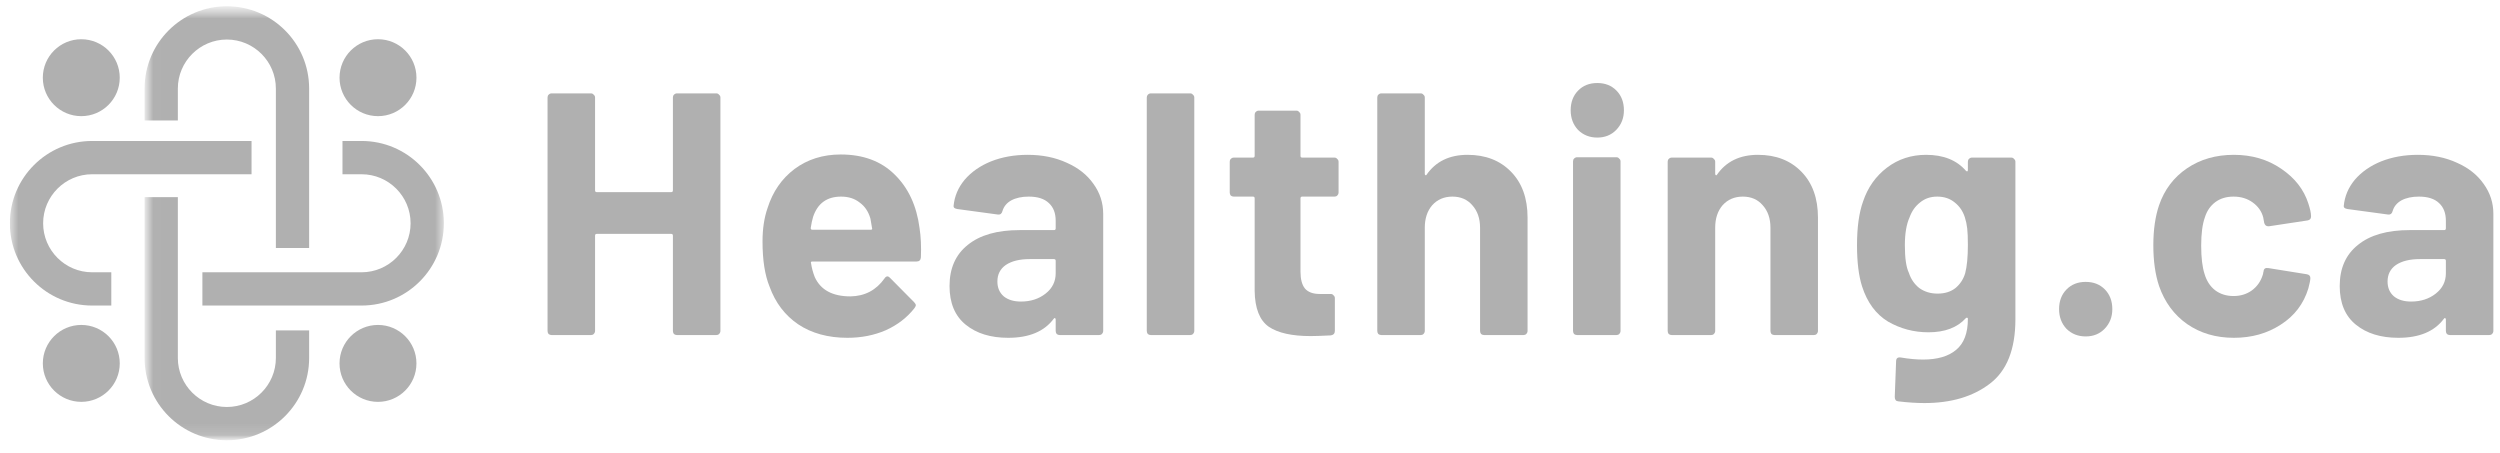 <svg width="204" height="37" viewBox="0 0 204 37" fill="none" xmlns="http://www.w3.org/2000/svg">
<g clip-path="url(#clip0_2195_1260)">
<mask id="mask0_2195_1260" style="mask-type:luminance" maskUnits="userSpaceOnUse" x="0" y="0" width="37" height="36">
<path d="M0.805 0.506H36.224V35.925H0.805V0.506Z" fill="white"/>
</mask>
<g mask="url(#mask0_2195_1260)">
<path fill-rule="evenodd" clip-rule="evenodd" d="M7.519 14.219H20.526V11.503H7.519C3.811 11.503 0.805 14.509 0.805 18.218C0.805 21.927 3.811 24.933 7.519 24.933H9.082V22.218H7.519C5.314 22.218 3.52 20.424 3.52 18.218C3.52 16.013 5.314 14.219 7.519 14.219Z" fill="#B0B0B0"/>
<path fill-rule="evenodd" clip-rule="evenodd" d="M27.946 11.503V14.219H29.504C31.709 14.219 33.504 16.013 33.504 18.218C33.504 20.424 31.709 22.218 29.504 22.218H16.515V24.933H29.504C33.213 24.933 36.219 21.927 36.219 18.218C36.219 14.509 33.213 11.503 29.504 11.503H27.946Z" fill="#B0B0B0"/>
<path fill-rule="evenodd" clip-rule="evenodd" d="M33.982 29.653C33.982 31.387 32.577 32.792 30.843 32.792C29.11 32.792 27.705 31.387 27.705 29.653C27.705 27.921 29.11 26.515 30.843 26.515C32.577 26.515 33.982 27.921 33.982 29.653Z" fill="#B0B0B0"/>
<path fill-rule="evenodd" clip-rule="evenodd" d="M9.771 6.34C9.771 8.073 8.366 9.478 6.633 9.478C4.899 9.478 3.494 8.073 3.494 6.34C3.494 4.607 4.899 3.202 6.633 3.202C8.366 3.202 9.771 4.607 9.771 6.34Z" fill="#B0B0B0"/>
<mask id="mask1_2195_1260" style="mask-type:luminance" maskUnits="userSpaceOnUse" x="12" y="0" width="25" height="36">
<path d="M12.014 0.506H36.224V35.925H12.014V0.506Z" fill="white"/>
</mask>
<g mask="url(#mask1_2195_1260)">
<path fill-rule="evenodd" clip-rule="evenodd" d="M22.511 29.211C22.511 31.417 20.717 33.21 18.512 33.21C16.306 33.21 14.512 31.417 14.512 29.211V16.087H11.797V29.211C11.797 32.919 14.803 35.925 18.512 35.925C22.22 35.925 25.226 32.919 25.226 29.211V26.963H22.511V29.211Z" fill="#B0B0B0"/>
<path fill-rule="evenodd" clip-rule="evenodd" d="M18.512 3.226C20.717 3.226 22.511 5.021 22.511 7.226V20.235H25.226V7.226C25.226 3.517 22.22 0.511 18.512 0.511C14.803 0.511 11.797 3.517 11.797 7.226V9.828H14.512V7.226C14.512 5.021 16.306 3.226 18.512 3.226Z" fill="#B0B0B0"/>
</g>
<path fill-rule="evenodd" clip-rule="evenodd" d="M33.983 6.339C33.983 8.073 32.578 9.478 30.845 9.478C29.111 9.478 27.706 8.073 27.706 6.339C27.706 4.606 29.111 3.201 30.845 3.201C32.578 3.201 33.983 4.606 33.983 6.339Z" fill="#B0B0B0"/>
<path fill-rule="evenodd" clip-rule="evenodd" d="M9.772 29.653C9.772 31.387 8.367 32.791 6.634 32.791C4.9 32.791 3.495 31.387 3.495 29.653C3.495 27.92 4.9 26.515 6.634 26.515C8.367 26.515 9.772 27.92 9.772 29.653Z" fill="#B0B0B0"/>
</g>
<path d="M54.909 7.958C54.909 7.864 54.936 7.789 54.991 7.732C55.065 7.657 55.147 7.62 55.239 7.62H58.456C58.547 7.62 58.621 7.657 58.676 7.732C58.749 7.789 58.786 7.864 58.786 7.958V27.002C58.786 27.096 58.749 27.18 58.676 27.255C58.621 27.312 58.547 27.34 58.456 27.34H55.239C55.147 27.34 55.065 27.312 54.991 27.255C54.936 27.18 54.909 27.096 54.909 27.002V19.227C54.909 19.133 54.863 19.085 54.771 19.085H48.694C48.603 19.085 48.557 19.133 48.557 19.227V27.002C48.557 27.096 48.52 27.18 48.447 27.255C48.392 27.312 48.319 27.34 48.227 27.34H45.01C44.918 27.34 44.836 27.312 44.762 27.255C44.707 27.18 44.68 27.096 44.68 27.002V7.958C44.68 7.864 44.707 7.789 44.762 7.732C44.836 7.657 44.918 7.62 45.01 7.62H48.227C48.319 7.62 48.392 7.657 48.447 7.732C48.52 7.789 48.557 7.864 48.557 7.958V15.536C48.557 15.63 48.603 15.677 48.694 15.677H54.771C54.863 15.677 54.909 15.63 54.909 15.536V7.958Z" fill="#B0B0B0"/>
<path d="M75.035 18.607C75.145 19.32 75.182 20.118 75.145 21.001C75.127 21.227 75.008 21.339 74.788 21.339H66.291C66.181 21.339 66.145 21.386 66.181 21.48C66.236 21.856 66.337 22.231 66.484 22.607C66.96 23.659 67.932 24.185 69.398 24.185C70.572 24.166 71.498 23.677 72.176 22.72C72.249 22.607 72.332 22.551 72.423 22.551C72.478 22.551 72.542 22.588 72.616 22.663L74.596 24.663C74.687 24.757 74.733 24.842 74.733 24.917C74.733 24.955 74.696 25.03 74.623 25.142C74.018 25.913 73.239 26.513 72.286 26.945C71.332 27.359 70.288 27.565 69.151 27.565C67.575 27.565 66.236 27.199 65.136 26.466C64.055 25.734 63.276 24.71 62.799 23.396C62.414 22.457 62.222 21.227 62.222 19.705C62.222 18.672 62.359 17.761 62.634 16.973C63.056 15.639 63.789 14.578 64.834 13.789C65.897 13 67.153 12.606 68.601 12.606C70.434 12.606 71.901 13.151 73.001 14.24C74.119 15.329 74.797 16.785 75.035 18.607ZM68.629 16.043C67.474 16.043 66.713 16.597 66.346 17.705C66.273 17.949 66.209 18.25 66.154 18.607C66.154 18.701 66.2 18.747 66.291 18.747H71.048C71.158 18.747 71.195 18.701 71.158 18.607C71.067 18.062 71.021 17.799 71.021 17.818C70.856 17.254 70.563 16.822 70.141 16.522C69.738 16.203 69.234 16.043 68.629 16.043Z" fill="#B0B0B0"/>
<path d="M83.862 12.634C85.053 12.634 86.117 12.85 87.052 13.282C87.986 13.695 88.71 14.268 89.224 15.001C89.755 15.733 90.021 16.55 90.021 17.452V27.002C90.021 27.096 89.984 27.18 89.911 27.256C89.856 27.312 89.783 27.34 89.691 27.34H86.474C86.382 27.34 86.3 27.312 86.227 27.256C86.171 27.18 86.144 27.096 86.144 27.002V26.072C86.144 26.016 86.126 25.978 86.089 25.96C86.052 25.941 86.016 25.96 85.979 26.016C85.209 27.049 83.972 27.565 82.267 27.565C80.837 27.565 79.682 27.209 78.802 26.495C77.922 25.781 77.482 24.73 77.482 23.34C77.482 21.893 77.977 20.776 78.967 19.987C79.957 19.18 81.369 18.776 83.202 18.776H86.007C86.098 18.776 86.144 18.729 86.144 18.635V18.015C86.144 17.395 85.961 16.916 85.594 16.578C85.228 16.221 84.678 16.043 83.944 16.043C83.376 16.043 82.899 16.146 82.514 16.353C82.148 16.56 81.909 16.851 81.799 17.226C81.745 17.433 81.625 17.527 81.442 17.508L78.115 17.057C77.895 17.02 77.794 16.935 77.812 16.804C77.886 16.015 78.188 15.301 78.72 14.663C79.27 14.024 79.985 13.526 80.865 13.17C81.763 12.813 82.762 12.634 83.862 12.634ZM83.312 24.607C84.1 24.607 84.769 24.391 85.319 23.959C85.869 23.527 86.144 22.973 86.144 22.297V21.283C86.144 21.189 86.098 21.142 86.007 21.142H84.027C83.202 21.142 82.551 21.302 82.075 21.621C81.616 21.94 81.387 22.391 81.387 22.973C81.387 23.48 81.561 23.884 81.909 24.185C82.258 24.466 82.725 24.607 83.312 24.607Z" fill="#B0B0B0"/>
<path d="M93.907 27.34C93.815 27.34 93.733 27.312 93.66 27.255C93.605 27.18 93.577 27.096 93.577 27.002V7.958C93.577 7.864 93.605 7.789 93.66 7.732C93.733 7.657 93.815 7.62 93.907 7.62H97.124C97.216 7.62 97.289 7.657 97.344 7.732C97.418 7.789 97.454 7.864 97.454 7.958V27.002C97.454 27.096 97.418 27.18 97.344 27.255C97.289 27.312 97.216 27.34 97.124 27.34H93.907Z" fill="#B0B0B0"/>
<path d="M109.227 15.705C109.227 15.799 109.191 15.883 109.117 15.959C109.062 16.015 108.989 16.043 108.897 16.043H106.258C106.166 16.043 106.12 16.09 106.12 16.184V22.156C106.12 22.776 106.239 23.236 106.478 23.537C106.734 23.837 107.137 23.988 107.687 23.988H108.595C108.687 23.988 108.76 24.025 108.815 24.1C108.888 24.157 108.925 24.232 108.925 24.326V27.002C108.925 27.209 108.815 27.331 108.595 27.368C107.825 27.406 107.275 27.424 106.945 27.424C105.424 27.424 104.287 27.171 103.535 26.664C102.784 26.138 102.399 25.161 102.38 23.734V16.184C102.38 16.09 102.335 16.043 102.243 16.043H100.676C100.584 16.043 100.501 16.015 100.428 15.959C100.373 15.883 100.346 15.799 100.346 15.705V13.198C100.346 13.104 100.373 13.029 100.428 12.972C100.501 12.897 100.584 12.86 100.676 12.86H102.243C102.335 12.86 102.38 12.813 102.38 12.719V9.366C102.38 9.272 102.408 9.197 102.463 9.141C102.536 9.066 102.619 9.028 102.71 9.028H105.79C105.882 9.028 105.955 9.066 106.01 9.141C106.083 9.197 106.12 9.272 106.12 9.366V12.719C106.12 12.813 106.166 12.86 106.258 12.86H108.897C108.989 12.86 109.062 12.897 109.117 12.972C109.191 13.029 109.227 13.104 109.227 13.198V15.705Z" fill="#B0B0B0"/>
<path d="M119.755 12.634C121.221 12.634 122.404 13.094 123.302 14.015C124.201 14.935 124.649 16.184 124.649 17.761V27.002C124.649 27.096 124.613 27.18 124.54 27.255C124.484 27.312 124.411 27.34 124.319 27.34H121.103C121.011 27.34 120.929 27.312 120.855 27.255C120.8 27.18 120.773 27.096 120.773 27.002V18.578C120.773 17.827 120.562 17.217 120.14 16.747C119.737 16.278 119.196 16.043 118.517 16.043C117.84 16.043 117.29 16.278 116.868 16.747C116.465 17.217 116.263 17.827 116.263 18.578V27.002C116.263 27.096 116.227 27.18 116.153 27.255C116.098 27.312 116.025 27.34 115.933 27.34H112.716C112.624 27.34 112.542 27.312 112.468 27.255C112.413 27.18 112.386 27.096 112.386 27.002V7.958C112.386 7.864 112.413 7.789 112.468 7.732C112.542 7.657 112.624 7.62 112.716 7.62H115.933C116.025 7.62 116.098 7.657 116.153 7.732C116.227 7.789 116.263 7.864 116.263 7.958V14.184C116.263 14.24 116.281 14.278 116.318 14.296C116.354 14.315 116.383 14.306 116.401 14.268C117.152 13.179 118.27 12.634 119.755 12.634Z" fill="#B0B0B0"/>
<path d="M130.339 11.226C129.715 11.226 129.193 11.019 128.772 10.606C128.369 10.174 128.167 9.639 128.167 9C128.167 8.343 128.369 7.807 128.772 7.394C129.175 6.981 129.697 6.774 130.339 6.774C130.98 6.774 131.503 6.981 131.906 7.394C132.31 7.807 132.512 8.343 132.512 9C132.512 9.639 132.301 10.174 131.879 10.606C131.476 11.019 130.962 11.226 130.339 11.226ZM128.69 27.34C128.597 27.34 128.515 27.312 128.441 27.255C128.387 27.18 128.359 27.096 128.359 27.002V13.169C128.359 13.075 128.387 13 128.441 12.944C128.515 12.869 128.597 12.831 128.69 12.831H131.906C131.998 12.831 132.071 12.869 132.127 12.944C132.2 13 132.236 13.075 132.236 13.169V27.002C132.236 27.096 132.2 27.18 132.127 27.255C132.071 27.312 131.998 27.34 131.906 27.34H128.69Z" fill="#B0B0B0"/>
<path d="M143.451 12.634C144.919 12.634 146.101 13.095 146.999 14.015C147.897 14.935 148.346 16.184 148.346 17.762V27.002C148.346 27.096 148.309 27.18 148.237 27.256C148.182 27.312 148.108 27.34 148.017 27.34H144.799C144.707 27.34 144.625 27.312 144.551 27.256C144.497 27.18 144.469 27.096 144.469 27.002V18.578C144.469 17.827 144.259 17.217 143.837 16.747C143.433 16.278 142.892 16.043 142.215 16.043C141.536 16.043 140.987 16.278 140.564 16.747C140.161 17.217 139.96 17.827 139.96 18.578V27.002C139.96 27.096 139.923 27.18 139.849 27.256C139.795 27.312 139.722 27.34 139.629 27.34H136.412C136.321 27.34 136.239 27.312 136.165 27.256C136.11 27.18 136.083 27.096 136.083 27.002V13.198C136.083 13.104 136.11 13.029 136.165 12.972C136.239 12.897 136.321 12.86 136.412 12.86H139.629C139.722 12.86 139.795 12.897 139.849 12.972C139.923 13.029 139.96 13.104 139.96 13.198V14.184C139.96 14.24 139.978 14.278 140.014 14.296C140.052 14.315 140.079 14.306 140.097 14.268C140.849 13.179 141.967 12.634 143.451 12.634Z" fill="#B0B0B0"/>
<path d="M160.579 13.198C160.579 13.104 160.606 13.029 160.662 12.972C160.735 12.897 160.817 12.86 160.909 12.86H164.126C164.217 12.86 164.291 12.897 164.346 12.972C164.419 13.029 164.457 13.104 164.457 13.198V26.044C164.457 28.504 163.76 30.261 162.366 31.312C160.991 32.364 159.214 32.89 157.031 32.89C156.39 32.89 155.675 32.843 154.887 32.749C154.704 32.73 154.612 32.608 154.612 32.383L154.722 29.481C154.722 29.237 154.85 29.134 155.107 29.171C155.767 29.284 156.372 29.34 156.922 29.34C158.095 29.34 158.993 29.077 159.617 28.551C160.258 28.026 160.579 27.18 160.579 26.016C160.579 25.96 160.561 25.931 160.524 25.931C160.488 25.913 160.45 25.922 160.414 25.96C159.717 26.73 158.7 27.115 157.361 27.115C156.171 27.115 155.071 26.823 154.062 26.241C153.073 25.64 152.367 24.682 151.944 23.368C151.67 22.504 151.532 21.386 151.532 20.015C151.532 18.55 151.697 17.358 152.027 16.438C152.412 15.292 153.064 14.372 153.98 13.677C154.897 12.982 155.96 12.634 157.169 12.634C158.581 12.634 159.662 13.066 160.414 13.93C160.45 13.968 160.488 13.987 160.524 13.987C160.561 13.968 160.579 13.93 160.579 13.874V13.198ZM160.359 22.297C160.506 21.734 160.579 20.964 160.579 19.987C160.579 19.405 160.561 18.954 160.524 18.635C160.488 18.316 160.423 18.015 160.332 17.733C160.167 17.226 159.891 16.823 159.506 16.522C159.122 16.203 158.644 16.043 158.076 16.043C157.526 16.043 157.06 16.203 156.675 16.522C156.289 16.823 156.005 17.226 155.822 17.733C155.565 18.297 155.437 19.058 155.437 20.015C155.437 21.067 155.547 21.818 155.767 22.269C155.931 22.776 156.216 23.189 156.619 23.509C157.041 23.809 157.536 23.959 158.104 23.959C158.691 23.959 159.176 23.809 159.561 23.509C159.947 23.189 160.212 22.786 160.359 22.297Z" fill="#B0B0B0"/>
<path d="M170.193 27.453C169.57 27.453 169.047 27.246 168.626 26.833C168.222 26.401 168.021 25.866 168.021 25.227C168.021 24.57 168.222 24.034 168.626 23.621C169.029 23.208 169.552 23.002 170.193 23.002C170.835 23.002 171.357 23.208 171.761 23.621C172.164 24.034 172.365 24.57 172.365 25.227C172.365 25.866 172.154 26.401 171.733 26.833C171.33 27.246 170.817 27.453 170.193 27.453Z" fill="#B0B0B0"/>
<path d="M182.283 27.565C180.817 27.565 179.543 27.189 178.461 26.438C177.398 25.687 176.638 24.654 176.18 23.339C175.868 22.4 175.712 21.292 175.712 20.015C175.712 18.757 175.868 17.667 176.18 16.747C176.619 15.47 177.38 14.465 178.461 13.733C179.543 13 180.817 12.634 182.283 12.634C183.75 12.634 185.034 13.009 186.134 13.761C187.252 14.512 187.994 15.46 188.361 16.606C188.508 17.057 188.58 17.395 188.58 17.62V17.677C188.58 17.846 188.489 17.949 188.306 17.986L185.143 18.465H185.089C184.924 18.465 184.813 18.372 184.759 18.184L184.677 17.733C184.548 17.245 184.263 16.841 183.824 16.522C183.383 16.202 182.862 16.043 182.256 16.043C181.67 16.043 181.174 16.193 180.771 16.493C180.368 16.794 180.084 17.207 179.919 17.733C179.717 18.296 179.617 19.066 179.617 20.043C179.617 21.02 179.708 21.79 179.891 22.353C180.056 22.917 180.341 23.358 180.744 23.677C181.165 23.997 181.67 24.156 182.256 24.156C182.824 24.156 183.319 24.006 183.741 23.705C184.181 23.386 184.483 22.954 184.648 22.41C184.666 22.372 184.677 22.316 184.677 22.24C184.695 22.222 184.704 22.194 184.704 22.156C184.722 21.93 184.851 21.837 185.089 21.874L188.25 22.381C188.434 22.419 188.526 22.522 188.526 22.691C188.526 22.841 188.471 23.123 188.361 23.536C187.976 24.795 187.225 25.781 186.105 26.494C185.006 27.208 183.732 27.565 182.283 27.565Z" fill="#B0B0B0"/>
<path d="M197.3 12.634C198.492 12.634 199.554 12.85 200.49 13.282C201.425 13.695 202.149 14.268 202.662 15C203.194 15.733 203.459 16.55 203.459 17.451V27.001C203.459 27.095 203.423 27.18 203.349 27.255C203.294 27.311 203.221 27.34 203.129 27.34H199.912C199.821 27.34 199.738 27.311 199.665 27.255C199.61 27.18 199.583 27.095 199.583 27.001V26.072C199.583 26.015 199.563 25.978 199.527 25.959C199.49 25.94 199.454 25.959 199.418 26.015C198.647 27.049 197.41 27.565 195.705 27.565C194.275 27.565 193.12 27.208 192.24 26.494C191.36 25.781 190.921 24.729 190.921 23.339C190.921 21.893 191.415 20.776 192.406 19.987C193.395 19.179 194.807 18.775 196.64 18.775H199.445C199.536 18.775 199.583 18.728 199.583 18.634V18.015C199.583 17.395 199.399 16.916 199.033 16.578C198.666 16.221 198.115 16.043 197.382 16.043C196.814 16.043 196.338 16.146 195.953 16.352C195.587 16.559 195.347 16.85 195.238 17.226C195.182 17.433 195.064 17.526 194.881 17.508L191.553 17.057C191.333 17.019 191.232 16.935 191.251 16.803C191.324 16.015 191.627 15.301 192.158 14.662C192.708 14.024 193.423 13.526 194.302 13.169C195.201 12.812 196.2 12.634 197.3 12.634ZM196.75 24.607C197.538 24.607 198.207 24.391 198.757 23.959C199.307 23.527 199.583 22.973 199.583 22.297V21.283C199.583 21.189 199.536 21.142 199.445 21.142H197.465C196.64 21.142 195.99 21.301 195.513 21.621C195.055 21.94 194.825 22.391 194.825 22.973C194.825 23.48 194.999 23.884 195.347 24.184C195.696 24.466 196.164 24.607 196.75 24.607Z" fill="#B0B0B0"/>
</g>
<defs>
<clipPath id="clip0_2195_1260">
<rect width="202.655" height="36.432" fill="white" transform="translate(0.806)"/>
</clipPath>
</defs>
</svg>
